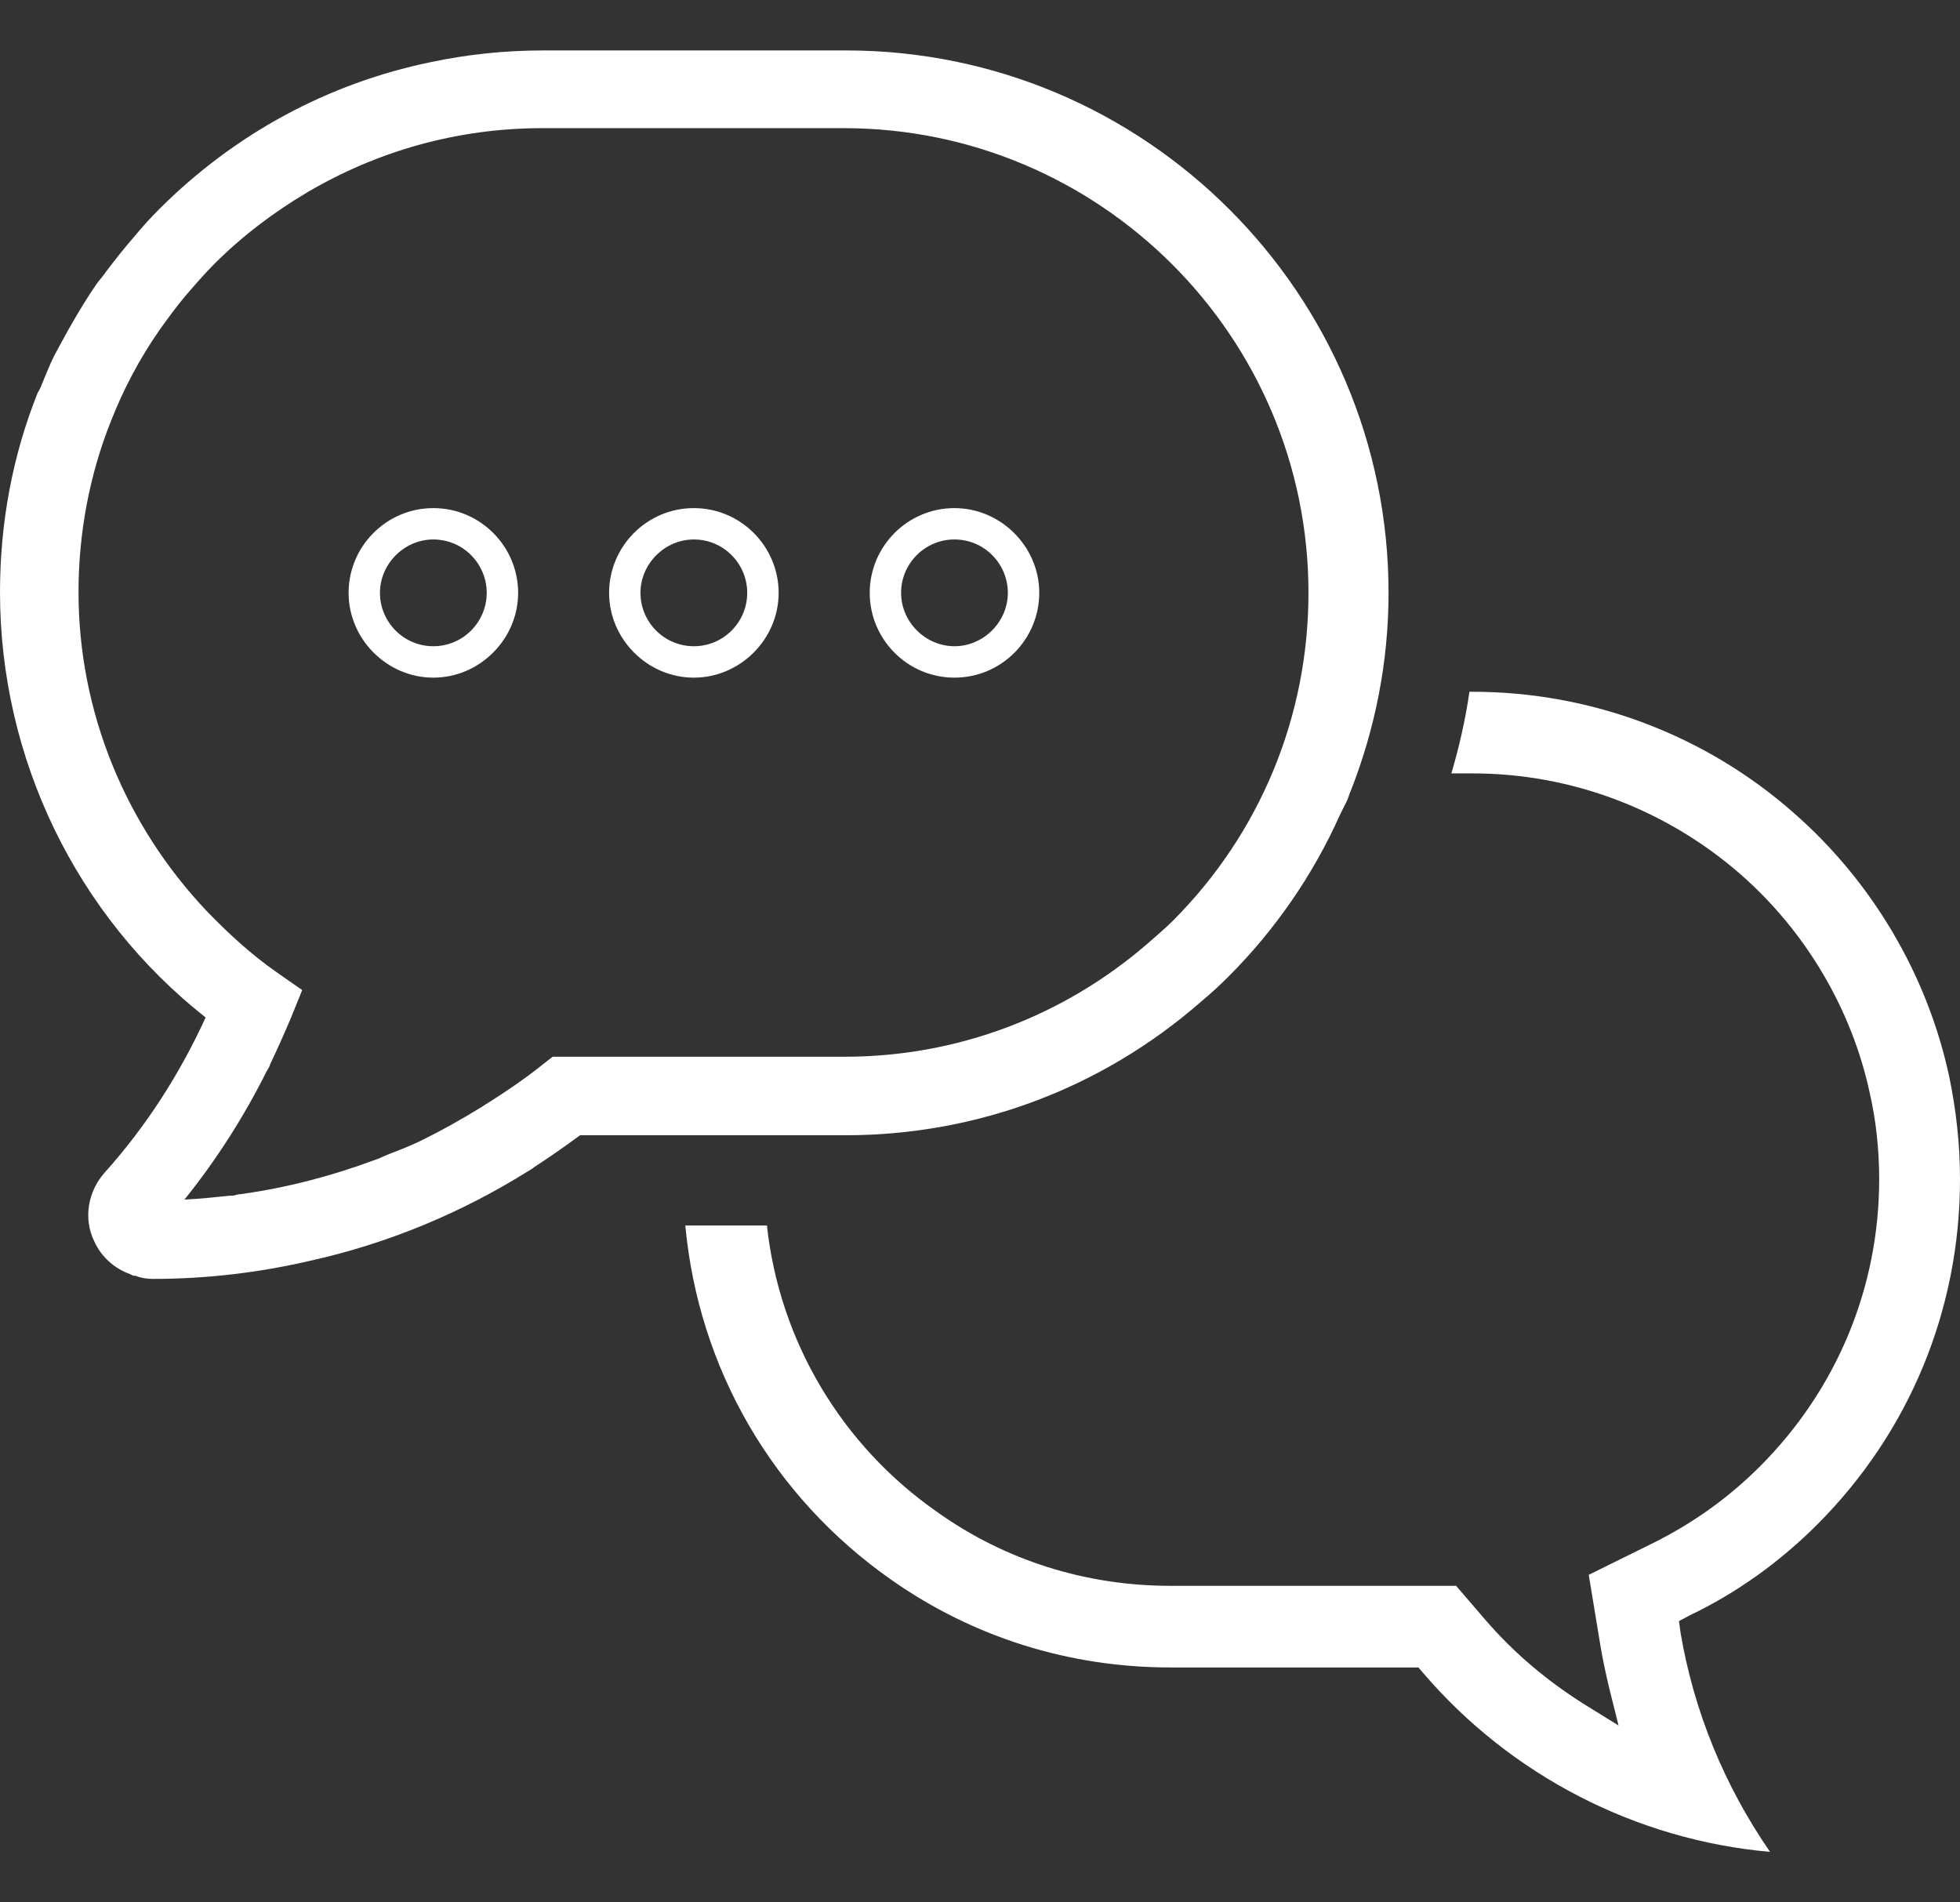 <svg width="34" height="33" viewBox="0 0 34 33" fill="none" xmlns="http://www.w3.org/2000/svg">
<rect x="0" y="0" width="34" height="33" fill="#333333" stroke="none"/>
<path d="M7.517 8.814C6.7 8.814 6.047 9.481 6.047 10.284C6.047 11.088 6.714 11.755 7.517 11.755C8.32 11.755 8.988 11.088 8.988 10.284C8.988 9.481 8.334 8.814 7.517 8.814ZM7.517 11.21C7 11.21 6.591 10.788 6.591 10.284C6.591 9.78 7.013 9.358 7.517 9.358C8.034 9.358 8.443 9.78 8.443 10.284C8.443 10.788 8.034 11.21 7.517 11.21Z" fill="white"/>
<path d="M12.036 8.814C11.219 8.814 10.566 9.481 10.566 10.284C10.566 11.088 11.233 11.755 12.036 11.755C12.84 11.755 13.507 11.088 13.507 10.284C13.507 9.481 12.853 8.814 12.036 8.814ZM12.036 11.21C11.519 11.21 11.11 10.788 11.11 10.284C11.11 9.78 11.532 9.358 12.036 9.358C12.554 9.358 12.962 9.78 12.962 10.284C12.962 10.788 12.554 11.21 12.036 11.21Z" fill="white"/>
<path d="M16.557 11.755C17.374 11.755 18.028 11.088 18.028 10.284C18.028 9.481 17.36 8.814 16.557 8.814C15.74 8.814 15.087 9.481 15.087 10.284C15.087 11.088 15.74 11.755 16.557 11.755ZM16.557 9.358C17.075 9.358 17.483 9.78 17.483 10.284C17.483 10.788 17.061 11.21 16.557 11.21C16.053 11.21 15.631 10.788 15.631 10.284C15.631 9.78 16.04 9.358 16.557 9.358Z" fill="white"/>
<path d="M20.832 17.378C20.996 17.242 21.159 17.092 21.309 16.942C22.126 16.125 22.78 15.172 23.243 14.137C23.283 14.056 23.324 13.974 23.365 13.892C23.392 13.838 23.406 13.77 23.433 13.715C23.855 12.64 24.087 11.482 24.087 10.284C24.087 5.096 19.866 0.875 14.678 0.875H9.422C8.755 0.875 8.102 0.944 7.462 1.08C5.691 1.447 4.071 2.319 2.764 3.626C2.614 3.776 2.478 3.925 2.342 4.089C2.165 4.293 2.002 4.497 1.838 4.715C1.784 4.797 1.716 4.865 1.661 4.947C1.43 5.287 1.225 5.641 1.035 5.995C1.008 6.05 0.967 6.118 0.94 6.172C0.858 6.336 0.79 6.513 0.722 6.676C0.708 6.717 0.681 6.771 0.654 6.812C0.218 7.901 0 9.072 0 10.271C0 13.157 1.321 15.88 3.567 17.65C3.118 18.631 2.533 19.543 1.811 20.346C1.525 20.673 1.443 21.136 1.634 21.531C1.756 21.803 1.988 22.008 2.26 22.103C2.287 22.116 2.301 22.13 2.328 22.13C2.342 22.13 2.369 22.13 2.383 22.144C2.465 22.171 2.56 22.185 2.655 22.185C3.581 22.185 4.493 22.076 5.378 21.871C6.726 21.572 8.006 21.041 9.177 20.306C9.204 20.292 9.218 20.278 9.245 20.265L9.259 20.251C9.531 20.074 9.804 19.884 10.062 19.693H14.665C16.952 19.693 19.117 18.876 20.832 17.378ZM9.586 18.331L9.395 18.481C9.055 18.753 8.701 18.985 8.333 19.216C7.979 19.434 7.611 19.638 7.244 19.815C7.094 19.884 6.931 19.951 6.781 20.006C6.672 20.047 6.577 20.101 6.481 20.129C5.746 20.401 4.97 20.605 4.18 20.714C4.139 20.714 4.098 20.728 4.044 20.741C4.03 20.741 4.003 20.741 3.99 20.741C3.731 20.768 3.472 20.796 3.2 20.809C3.758 20.115 4.235 19.366 4.629 18.576C4.643 18.549 4.657 18.535 4.67 18.508C4.67 18.495 4.684 18.481 4.684 18.467C4.806 18.209 4.929 17.936 5.038 17.678L5.16 17.378L5.242 17.174L4.929 16.956L4.793 16.861C4.344 16.547 3.949 16.18 3.581 15.799C2.179 14.315 1.362 12.354 1.362 10.271C1.362 9.249 1.552 8.242 1.92 7.316C2.138 6.758 2.424 6.213 2.778 5.709C2.914 5.519 3.064 5.314 3.213 5.137C3.377 4.947 3.54 4.756 3.717 4.579C4.207 4.089 4.752 3.68 5.324 3.34C6.549 2.618 7.938 2.223 9.409 2.223H14.637C19.076 2.223 22.698 5.832 22.698 10.284C22.698 12.435 21.854 14.464 20.342 15.976C20.206 16.112 20.056 16.234 19.92 16.357C18.463 17.623 16.612 18.331 14.651 18.331H9.586Z" fill="white"/>
<path d="M31.522 26.447C33.115 24.854 34 22.73 34 20.456C34 19.843 33.932 19.244 33.809 18.658C33.428 16.902 32.475 15.295 31.127 14.111C29.588 12.749 27.601 12 25.544 12H25.49C25.422 12.477 25.313 12.953 25.177 13.416H25.544C27.26 13.416 28.908 14.042 30.201 15.173C31.318 16.153 32.121 17.501 32.434 18.958C32.543 19.434 32.598 19.938 32.598 20.456C32.598 22.335 31.862 24.105 30.528 25.439C29.983 25.984 29.371 26.419 28.69 26.76L27.56 27.318L27.764 28.557C27.805 28.802 27.859 29.047 27.914 29.279L28.077 29.932L27.505 29.578C26.852 29.17 26.266 28.68 25.762 28.094L25.259 27.509H20.302C18.845 27.509 17.443 27.073 16.258 26.229C14.597 25.071 13.521 23.261 13.304 21.259H11.888C12.119 23.737 13.399 25.956 15.455 27.4C16.885 28.407 18.559 28.925 20.302 28.925H24.605L24.687 29.02C26.212 30.804 28.39 31.92 30.705 32.124C29.915 30.981 29.384 29.687 29.153 28.326L29.125 28.121L29.302 28.026C30.133 27.631 30.882 27.087 31.522 26.447Z" fill="white"/>
</svg>
